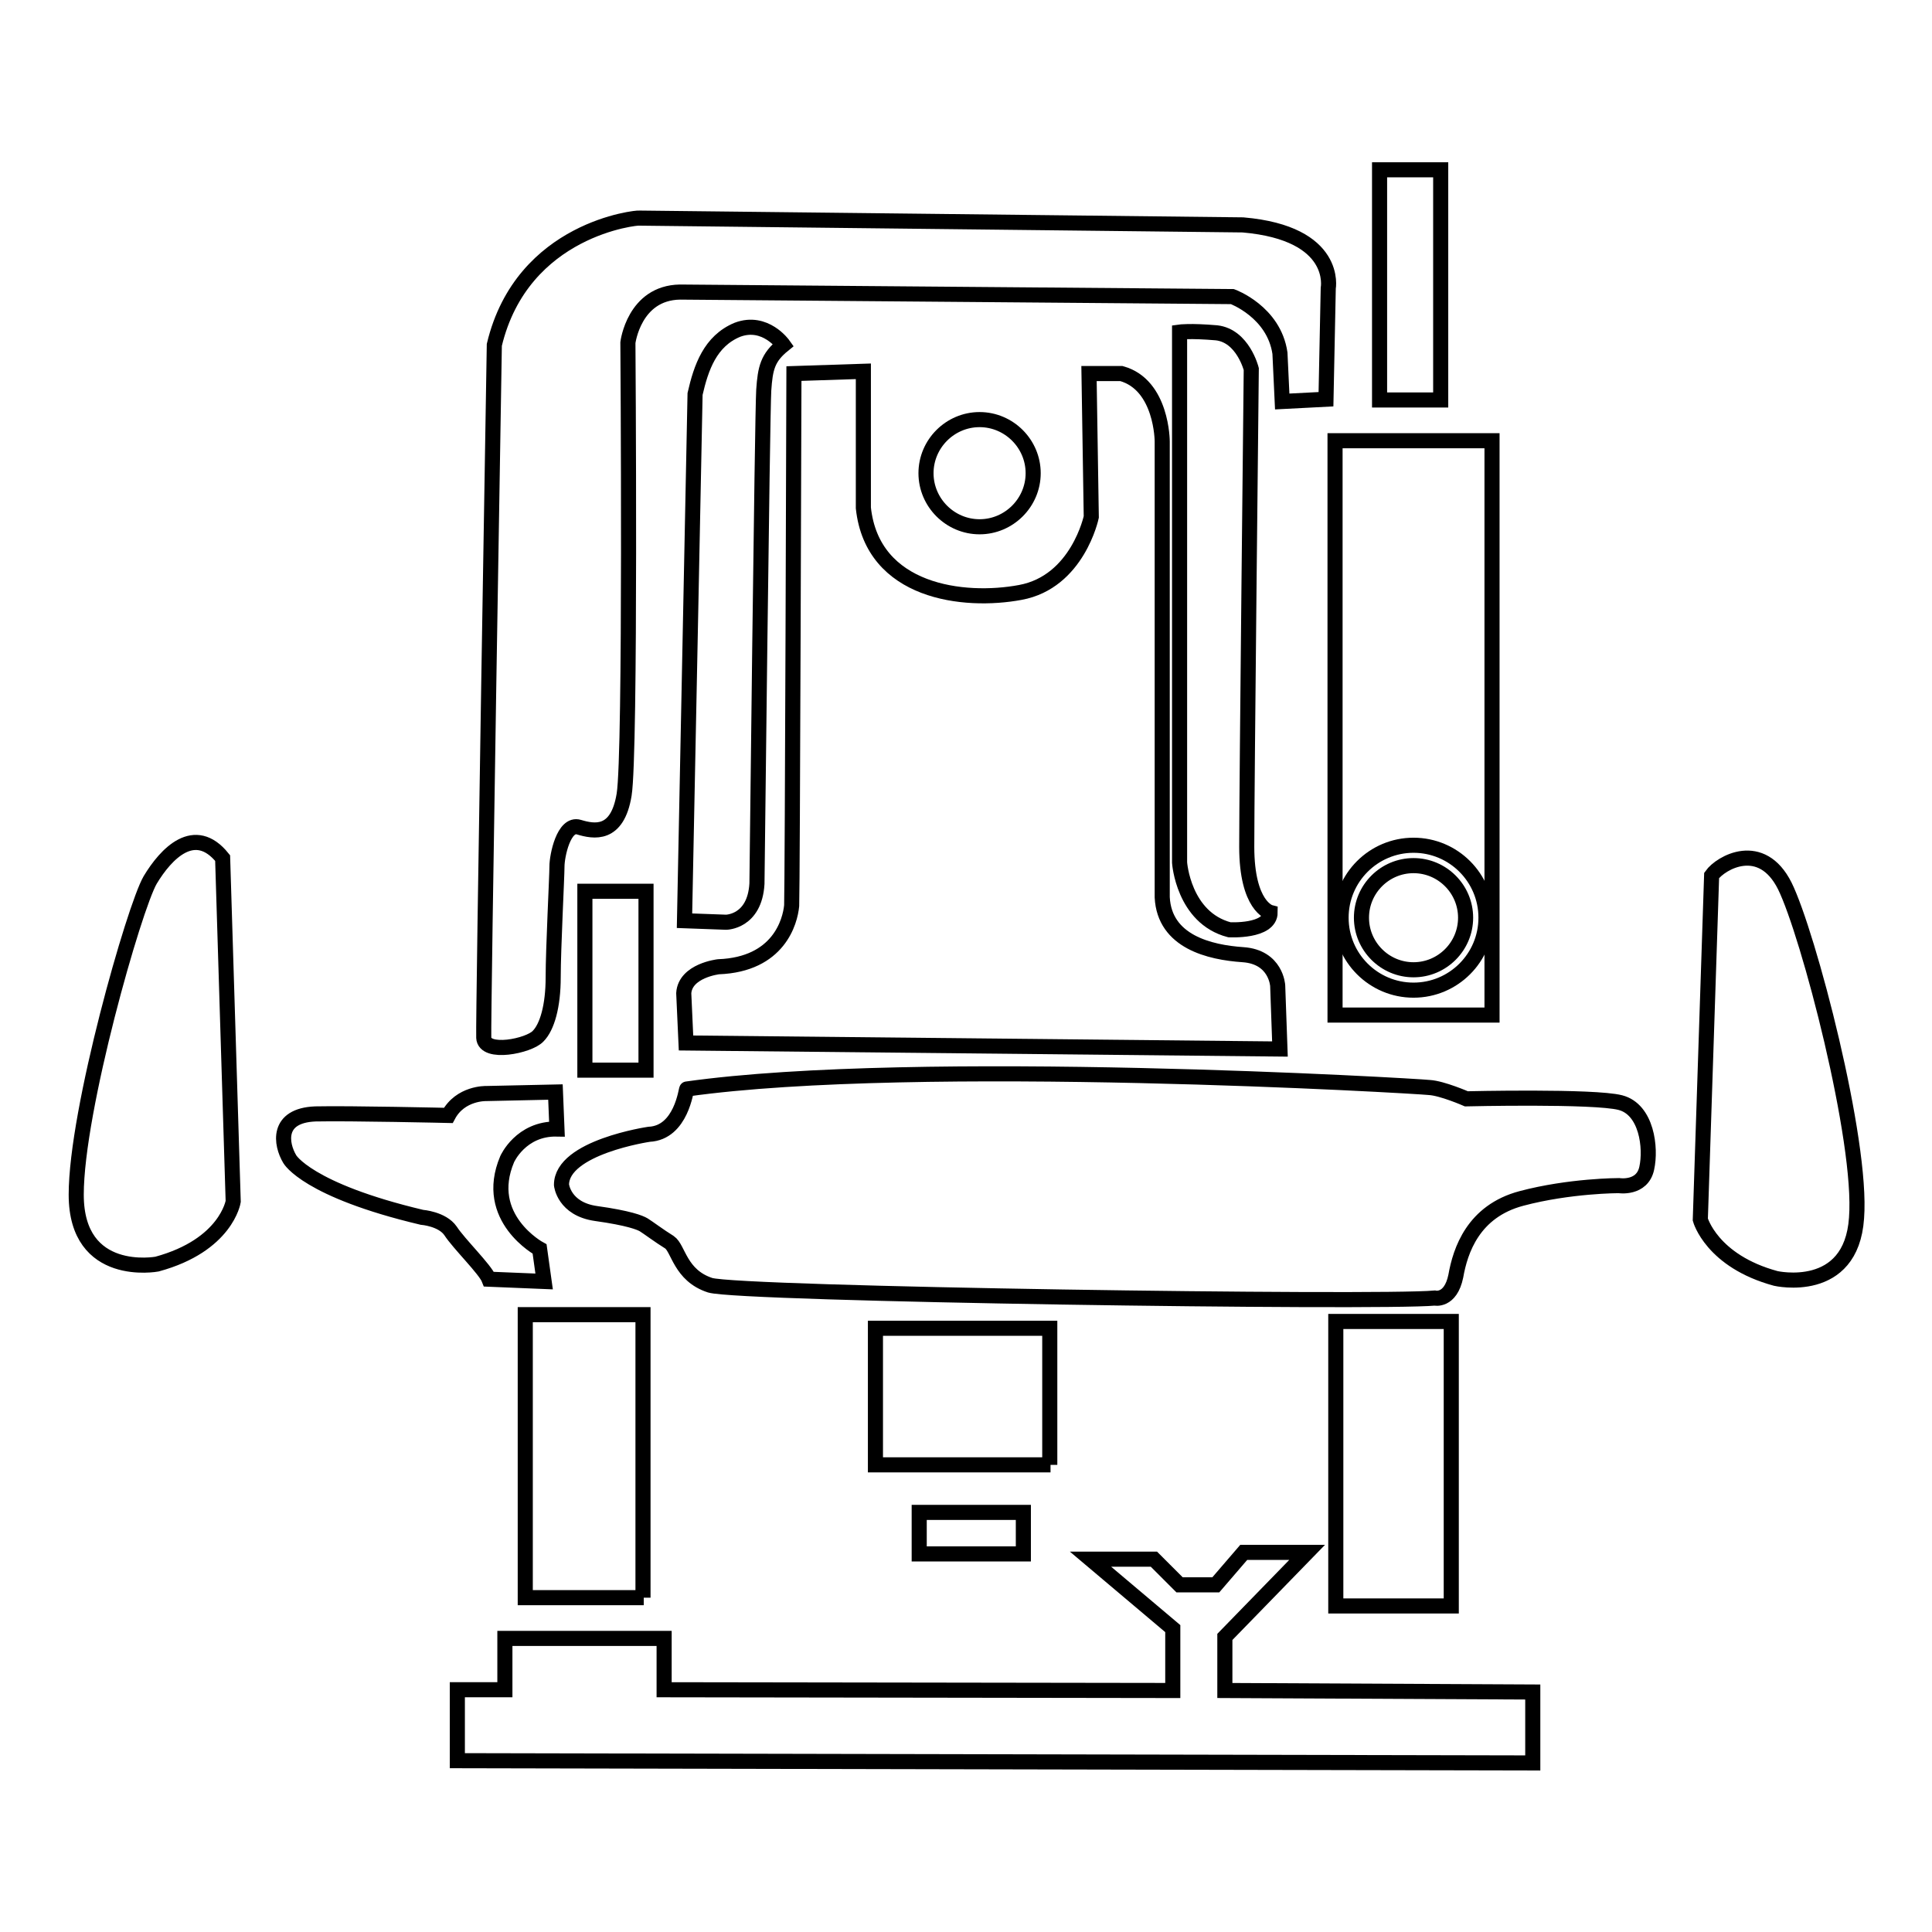 <?xml version="1.0" encoding="utf-8"?>
<!-- Svg Vector Icons : http://www.onlinewebfonts.com/icon -->
<!DOCTYPE svg PUBLIC "-//W3C//DTD SVG 1.1//EN" "http://www.w3.org/Graphics/SVG/1.1/DTD/svg11.dtd">
<svg version="1.1" xmlns="http://www.w3.org/2000/svg" xmlns:xlink="http://www.w3.org/1999/xlink" x="0px" y="0px" viewBox="0 0 256 256" enable-background="new 0 0 256 256" xml:space="preserve">
<g> <path stroke-width="2" fill-opacity="0" stroke="#000000"  d="M29.5,113.7l1.4,45.5c0,0-0.9,5.8-10.1,8.3c0,0-10.7,2-10.7-9.2s7.7-38.1,9.8-41.7 C22,113.1,25.8,109.1,29.5,113.7z M59.4,147.8c0,0-13-0.3-17.6-0.2c-5.2,0.2-4.6,4-3.4,6c0,0,2.3,4.1,17.5,7.7c0,0,2.7,0.2,3.8,1.8 c1.1,1.7,4.6,5.1,5.1,6.4l7.3,0.3l-0.6-4.3c0,0-7.6-4.1-4.3-11.9c0,0,1.8-4.1,6.6-4l-0.2-4.9l-9.2,0.2 C64.4,144.9,61,144.8,59.4,147.8L59.4,147.8z M86,150.3c0,0-11.6,1.7-11.6,6.7c0,0,0.3,3.2,4.6,3.8c4.3,0.6,5.8,1.2,6.3,1.5 s2.1,1.5,3.4,2.3c1.2,0.8,1.4,4.4,5.4,5.7c4,1.2,88.4,2.4,96,1.7c0,0,2.1,0.5,2.8-2.9c0.6-3.4,2.3-8.6,8.7-10.3 c6.4-1.7,12.9-1.7,12.9-1.7s3.1,0.5,3.7-2.3c0.6-2.7,0-7.8-3.5-8.7c-3.5-0.9-20.4-0.5-20.4-0.5s-3.2-1.4-4.9-1.5 c-1.7-0.2-67.9-4.1-98.4,0.2C90.9,144.3,90.3,150.1,86,150.3L86,150.3z M65.5,45.7c0,0-1.5,89.5-1.4,91.8s6,1.1,7.2-0.2 c1.2-1.2,2-4,2-7.8c0-3.8,0.5-13.3,0.5-14.7c0-1.4,0.9-5.8,2.9-5.2c2,0.6,5.1,1.2,6-4.3c0.9-5.5,0.5-59.9,0.5-59.9s0.8-6.6,6.9-6.7 l73.2,0.6c0,0,5.5,2,6.3,7.5l0.3,6.4l5.8-0.3l0.3-14.7c0,0,1.4-7.3-11.3-8.4l-80-0.9C84.6,28.8,69.2,30.2,65.5,45.7z"/> <path stroke-width="2" fill-opacity="0" stroke="#000000"  d="M92.1,52.2l-1.4,69.8l5.5,0.2c0,0,3.8,0,4.1-5.1c0,0,0.7-62.1,0.9-65.4c0.2-2.9,0.5-4.3,2.6-6 c0,0-2.4-3.4-6.1-2C94.1,45.2,92.9,48.7,92.1,52.2z"/> <path stroke-width="2" fill-opacity="0" stroke="#000000"  d="M114.4,49.2l-9.2,0.3c0,0-0.2,68.3-0.3,70.5c-0.2,2.1-1.7,7.8-9.7,8.1c0,0-4.4,0.5-4.6,3.5l0.3,6.6 l78.7,0.8l-0.3-8.4c0,0-0.2-3.8-4.6-4.1c-4.4-0.3-10.4-1.7-10.7-7.6V58.5c0,0,0-7.5-5.4-9h-4.3l0.3,19c0,0-1.8,8.6-9.4,10 c-7.5,1.4-19.6,0-20.8-11.2L114.4,49.2z"/> <path stroke-width="2" fill-opacity="0" stroke="#000000"  d="M156.3,44v70.3c0,0,0.5,7.3,6.6,8.9c0,0,5.4,0.3,5.4-2.3c0,0-3.1-0.8-3.1-8.7c0-8,0.6-63.3,0.6-63.3 s-1.1-4.4-4.6-4.8C157.7,43.8,156.3,44,156.3,44L156.3,44z M226.8,116l-1.5,45.6c0,0,1.5,5.5,10,7.8c0,0,10,2.3,10.7-8 c0.8-10.3-6.4-37.7-9.5-44C233.4,111.2,228,114.3,226.8,116z M85.3,211.7H69.6v-37.5h15.6V211.7z M162.3,224v-7.1l10.9-11.2h-8.4 l-3.7,4.3h-4.8l-3.4-3.4h-8.4l10.9,9.2v8.2L88,223.9v-6.8H66.9v6.8l-6.3,0v9.4l142.5,0.3v-9.4L162.3,224L162.3,224z M139.2,194.1 H116V176h23.1V194.1z M135.6,205.9h-13.8v-5.5h13.8V205.9z"/> <path stroke-width="2" fill-opacity="0" stroke="#000000"  d="M192.3,212.8H177v-37.7h15.3V212.8z M85.6,141.8h-8.1v-23.7h8.1V141.8z M197.7,134.5h-20.8V58.4h20.8V134.5 z M190.9,53h-8.1V22.5h8.1V53z M136.9,62.7c0,3.9-3.2,7.1-7.1,7.1c-3.9,0-7.1-3.2-7.1-7.1c0-3.9,3.2-7.1,7.1-7.1 C133.7,55.6,136.9,58.8,136.9,62.7z"/> <path stroke-width="2" fill-opacity="0" stroke="#000000"  d="M187.3,131.2c-5.3,0-9.6-4.3-9.6-9.6s4.3-9.6,9.6-9.6c5.3,0,9.6,4.3,9.6,9.6S192.6,131.2,187.3,131.2z  M187.3,114.7c-3.8,0-6.9,3.1-6.9,6.9s3.1,6.9,6.9,6.9c3.8,0,6.9-3.1,6.9-6.9C194.2,117.8,191.1,114.7,187.3,114.7z"/></g>
</svg>